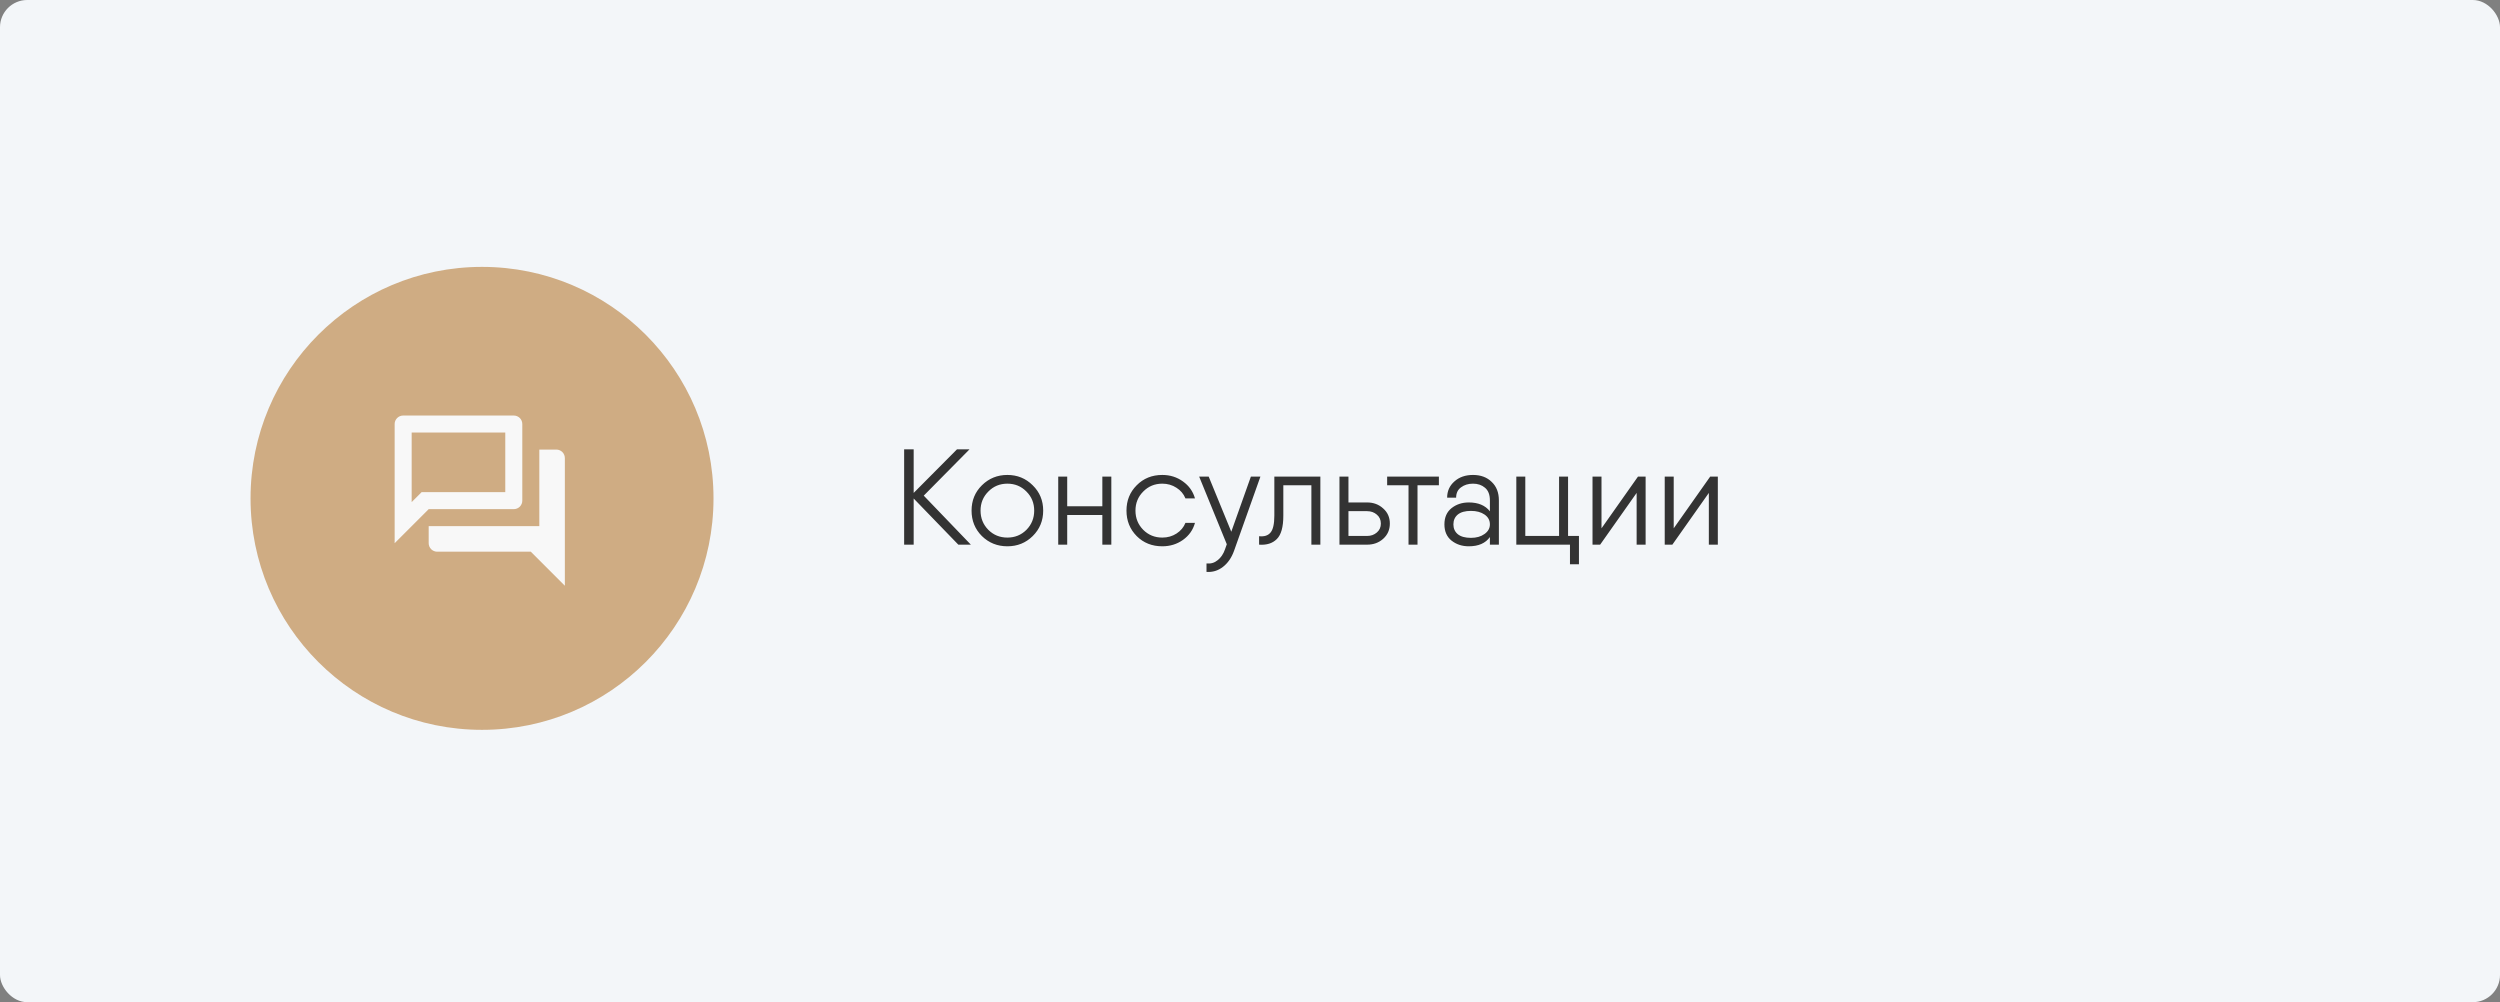 <?xml version="1.0" encoding="UTF-8"?> <svg xmlns="http://www.w3.org/2000/svg" width="459" height="184" viewBox="0 0 459 184" fill="none"><rect x="0" y="0" width="459" height="184" fill="#808080" stroke="none"/> <rect width="459" height="184" rx="5" fill="#F3F6F9"></rect> <path d="M178.25 100H175.95L167.75 91.525V100H166V82.5H167.75V90.5L175.7 82.5H178L169.6 91L178.25 100ZM189.604 98.425C188.337 99.675 186.787 100.3 184.954 100.3C183.121 100.3 181.562 99.675 180.279 98.425C179.012 97.158 178.379 95.6 178.379 93.75C178.379 91.9 179.012 90.35 180.279 89.1C181.562 87.833 183.121 87.2 184.954 87.2C186.787 87.2 188.337 87.833 189.604 89.1C190.887 90.35 191.529 91.9 191.529 93.75C191.529 95.6 190.887 97.158 189.604 98.425ZM181.454 97.275C182.404 98.225 183.571 98.7 184.954 98.7C186.337 98.7 187.504 98.225 188.454 97.275C189.404 96.308 189.879 95.133 189.879 93.75C189.879 92.367 189.404 91.2 188.454 90.25C187.504 89.283 186.337 88.8 184.954 88.8C183.571 88.8 182.404 89.283 181.454 90.25C180.504 91.2 180.029 92.367 180.029 93.75C180.029 95.133 180.504 96.308 181.454 97.275ZM202.39 87.5H204.04V100H202.39V94.55H195.94V100H194.29V87.5H195.94V92.95H202.39V87.5ZM219.396 96C219.046 97.283 218.313 98.325 217.196 99.125C216.096 99.908 214.83 100.3 213.396 100.3C211.513 100.3 209.946 99.675 208.696 98.425C207.446 97.158 206.821 95.6 206.821 93.75C206.821 91.9 207.446 90.35 208.696 89.1C209.946 87.833 211.513 87.2 213.396 87.2C214.83 87.2 216.096 87.6 217.196 88.4C218.296 89.183 219.03 90.217 219.396 91.5H217.646C217.313 90.683 216.763 90.033 215.996 89.55C215.23 89.05 214.363 88.8 213.396 88.8C212.013 88.8 210.846 89.283 209.896 90.25C208.946 91.2 208.471 92.367 208.471 93.75C208.471 95.133 208.946 96.308 209.896 97.275C210.846 98.225 212.013 98.7 213.396 98.7C214.38 98.7 215.255 98.45 216.021 97.95C216.788 97.45 217.33 96.8 217.646 96H219.396ZM229.664 87.5H231.414L226.564 101.15C226.114 102.4 225.439 103.375 224.539 104.075C223.639 104.775 222.631 105.083 221.514 105V103.45C222.297 103.533 222.981 103.333 223.564 102.85C224.164 102.383 224.614 101.717 224.914 100.85L225.239 99.925L220.164 87.5H221.914L226.064 97.625L229.664 87.5ZM242.419 87.5V100H240.769V89.1H235.619V94.675C235.619 96.758 235.219 98.192 234.419 98.975C233.636 99.758 232.552 100.1 231.169 100V98.45C232.119 98.55 232.819 98.325 233.269 97.775C233.736 97.225 233.969 96.192 233.969 94.675V87.5H235.619H242.419ZM251.001 92.25C252.167 92.25 253.151 92.617 253.951 93.35C254.767 94.067 255.176 94.992 255.176 96.125C255.176 97.258 254.767 98.192 253.951 98.925C253.151 99.642 252.167 100 251.001 100H246.776H245.926V87.5H247.576V92.25H251.001ZM251.001 98.4C251.701 98.4 252.292 98.192 252.776 97.775C253.276 97.358 253.526 96.808 253.526 96.125C253.526 95.442 253.276 94.892 252.776 94.475C252.292 94.058 251.701 93.85 251.001 93.85H247.576V98.4H251.001ZM264.18 87.5V89.1H260.255V100H258.605V89.1H254.68V87.5H260.255H264.18ZM270.445 87.2C271.862 87.2 273.004 87.625 273.87 88.475C274.754 89.308 275.195 90.442 275.195 91.875V100H273.545V98.6C272.745 99.733 271.454 100.3 269.67 100.3C268.437 100.3 267.379 99.95 266.495 99.25C265.629 98.55 265.195 97.558 265.195 96.275C265.195 94.992 265.629 94 266.495 93.3C267.379 92.6 268.437 92.25 269.67 92.25C271.404 92.25 272.695 92.792 273.545 93.875V91.875C273.545 90.825 273.245 90.05 272.645 89.55C272.062 89.05 271.329 88.8 270.445 88.8C269.579 88.8 268.845 89.025 268.245 89.475C267.645 89.908 267.345 90.542 267.345 91.375H265.695C265.695 90.175 266.137 89.183 267.02 88.4C267.904 87.6 269.045 87.2 270.445 87.2ZM270.07 98.75C271.07 98.75 271.895 98.517 272.545 98.05C273.212 97.583 273.545 96.992 273.545 96.275C273.545 95.525 273.22 94.925 272.57 94.475C271.92 94.025 271.087 93.8 270.07 93.8C269.004 93.8 268.195 94.025 267.645 94.475C267.112 94.925 266.845 95.525 266.845 96.275C266.845 97.025 267.112 97.625 267.645 98.075C268.195 98.525 269.004 98.75 270.07 98.75ZM287.896 98.4H289.896V103.6H288.246V100H278.396V87.5H280.046V98.4H286.246V87.5H287.896V98.4ZM300.736 87.5H302.136V100H300.486V90.5L293.786 100H292.386V87.5H294.036V97L300.736 87.5ZM313.993 87.5H315.393V100H313.743V90.5L307.043 100H305.643V87.5H307.293V97L313.993 87.5Z" fill="#333333"></path> <circle cx="88.5" cy="91.5" r="42.5" fill="#CFAC83"></circle> <path d="M92.769 79.417V90.354H77.41L75.582 92.182V79.417H92.769ZM94.332 76.292H74.019C73.605 76.292 73.208 76.456 72.915 76.749C72.622 77.042 72.457 77.44 72.457 77.854V99.729L78.707 93.479H94.332C94.746 93.479 95.144 93.315 95.437 93.022C95.73 92.728 95.894 92.331 95.894 91.917V77.854C95.894 77.44 95.73 77.042 95.437 76.749C95.144 76.456 94.746 76.292 94.332 76.292ZM102.145 82.542H99.019V96.604H78.707V99.729C78.707 100.144 78.872 100.541 79.165 100.834C79.458 101.127 79.855 101.292 80.269 101.292H97.457L103.707 107.542V84.104C103.707 83.69 103.542 83.292 103.249 82.999C102.956 82.706 102.559 82.542 102.145 82.542Z" fill="#F8F8F8"></path> </svg> 